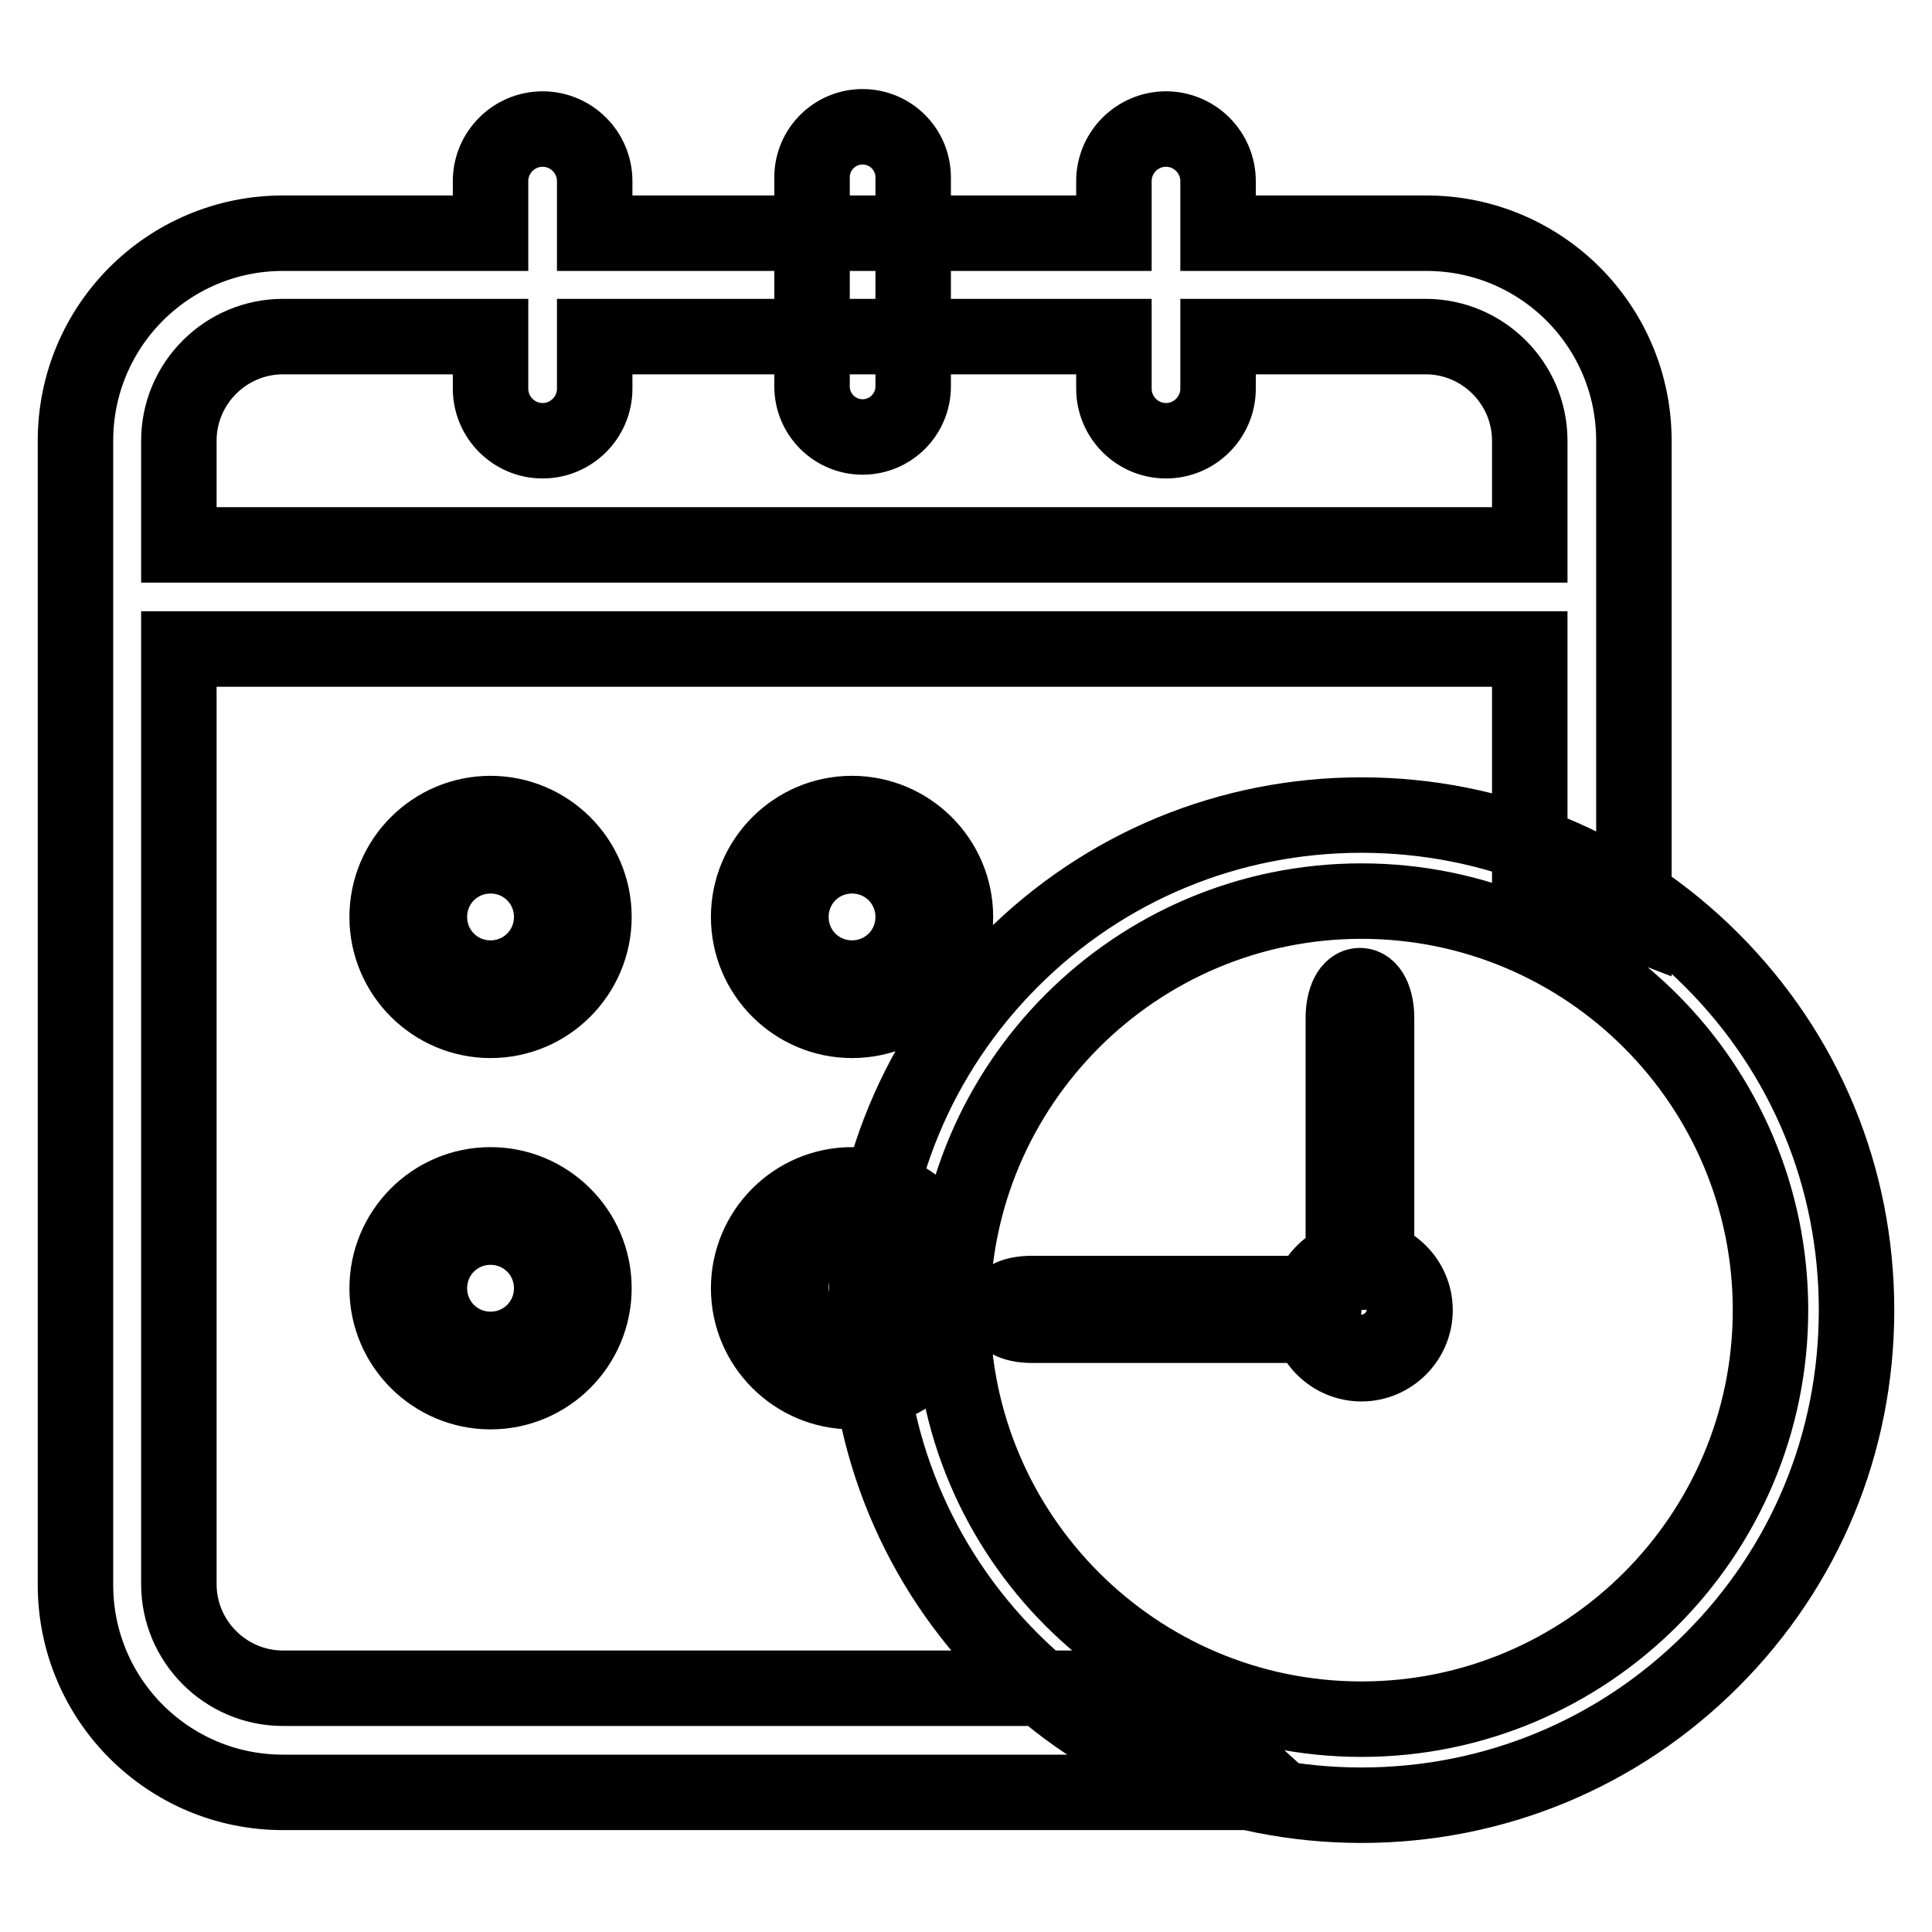 <?xml version="1.0" encoding="utf-8"?>
<!-- Svg Vector Icons : http://www.onlinewebfonts.com/icon -->
<!DOCTYPE svg PUBLIC "-//W3C//DTD SVG 1.1//EN" "http://www.w3.org/Graphics/SVG/1.1/DTD/svg11.dtd">
<svg version="1.1" xmlns="http://www.w3.org/2000/svg" xmlns:xlink="http://www.w3.org/1999/xlink" x="0px" y="0px" viewBox="0 0 256 256" enable-background="new 0 0 256 256" xml:space="preserve">
<g> <path stroke-width="10" fill-opacity="0" stroke="#000000"  d="M202.7,58.4c0-7.6-6.2-13.8-13.8-13.8h-27.5v6.9c0,3.8-3.1,6.9-6.9,6.9c-3.8,0-6.9-3.1-6.9-6.9v-6.9H78.8 v6.9c0,3.8-3.1,6.9-6.9,6.9s-6.9-3.1-6.9-6.9v-6.9H37.5c-7.6,0-13.8,6.2-13.8,13.8v13.8h179V58.4z M202.7,116.8V86h-179v123.9 c0,7.6,6.2,13.8,13.8,13.8h116.2l15.2,13.8H37.5c-15.2,0-27.5-12.3-27.5-27.5V58.4c0-15.2,12.3-27.5,27.5-27.5h27.5V24 c0-3.8,3.1-6.9,6.9-6.9c3.8,0,6.9,3.1,6.9,6.9v6.9h68.8V24c0-3.8,3.1-6.9,6.9-6.9c3.8,0,6.9,3.1,6.9,6.9v6.9H189 c15.2,0,27.5,12.3,27.5,27.5v63.7L202.7,116.8z M121,51.2c0,3.7-3,6.7-6.7,6.7l0,0c-3.7,0-6.7-3-6.7-6.7V23.5c0-3.7,3-6.7,6.7-6.7 l0,0c3.7,0,6.7,3,6.7,6.7V51.2z M65,135.2c-7.5,0-13.7-6.1-13.7-13.7c0-7.5,6.1-13.7,13.7-13.7c7.5,0,13.7,6.1,13.7,13.7 C78.7,129,72.6,135.2,65,135.2z M65,113.4c-4.5,0-8.1,3.6-8.1,8.1s3.6,8.1,8.1,8.1c4.5,0,8.1-3.6,8.1-8.1 C73.1,117,69.5,113.4,65,113.4z M112.9,135.2c-7.5,0-13.7-6.1-13.7-13.7c0-7.5,6.1-13.7,13.7-13.7c7.5,0,13.7,6.1,13.7,13.7 C126.6,129,120.5,135.2,112.9,135.2z M112.9,113.4c-4.5,0-8.1,3.6-8.1,8.1s3.6,8.1,8.1,8.1c4.5,0,8.1-3.6,8.1-8.1 C121,117,117.4,113.4,112.9,113.4z M65,184.4c-7.5,0-13.7-6.1-13.7-13.7c0-7.5,6.1-13.7,13.7-13.7c7.5,0,13.7,6.1,13.7,13.7 C78.7,178.2,72.6,184.4,65,184.4z M65,162.6c-4.5,0-8.1,3.6-8.1,8.1c0,4.5,3.6,8.1,8.1,8.1c4.5,0,8.1-3.6,8.1-8.1 C73.1,166.2,69.5,162.6,65,162.6z M112.9,184.4c-7.5,0-13.7-6.1-13.7-13.7c0-7.5,6.1-13.7,13.7-13.7c7.5,0,13.7,6.1,13.7,13.7 C126.6,178.2,120.5,184.4,112.9,184.4z M112.9,162.6c-4.5,0-8.1,3.6-8.1,8.1c0,4.5,3.6,8.1,8.1,8.1c4.5,0,8.1-3.6,8.1-8.1 C121,166.2,117.4,162.6,112.9,162.6z M180.4,239.2c-17.5,0-34-6.8-46.4-19.2c-12.4-12.4-19.2-28.9-19.2-46.4s6.8-34,19.2-46.4 c12.4-12.4,28.9-19.2,46.4-19.2s34,6.8,46.4,19.2S246,156,246,173.6s-6.8,34-19.2,46.4C214.4,232.4,197.9,239.2,180.4,239.2z  M180.4,119.4c-29.9,0-54.2,24.3-54.2,54.2c0,29.9,24.3,54.2,54.2,54.2s54.2-24.3,54.2-54.2C234.6,143.7,210.3,119.4,180.4,119.4z  M180.2,168.6c-1.3,0-2.2-1.8-2.2-4.3v-29.4c0-2.5,0.9-4.3,2.2-4.3s2.2,1.8,2.2,4.3v29.4C182.5,166.8,181.5,168.6,180.2,168.6z  M171.4,175.6h-34.7c-2.4,0-4-0.9-4-2.1c0-1.3,1.6-2.1,4-2.1h34.7c2.4,0,4,0.9,4,2.1C175.4,174.7,173.8,175.6,171.4,175.6z  M180.4,180.7c-3.9,0-7.1-3.2-7.1-7.1s3.2-7.1,7.1-7.1s7.1,3.2,7.1,7.1S184.3,180.7,180.4,180.7z M180.4,169.2 c-2.4,0-4.3,1.9-4.3,4.3c0,2.4,1.9,4.3,4.3,4.3s4.3-1.9,4.3-4.3C184.7,171.2,182.8,169.2,180.4,169.2z"/></g>
</svg>